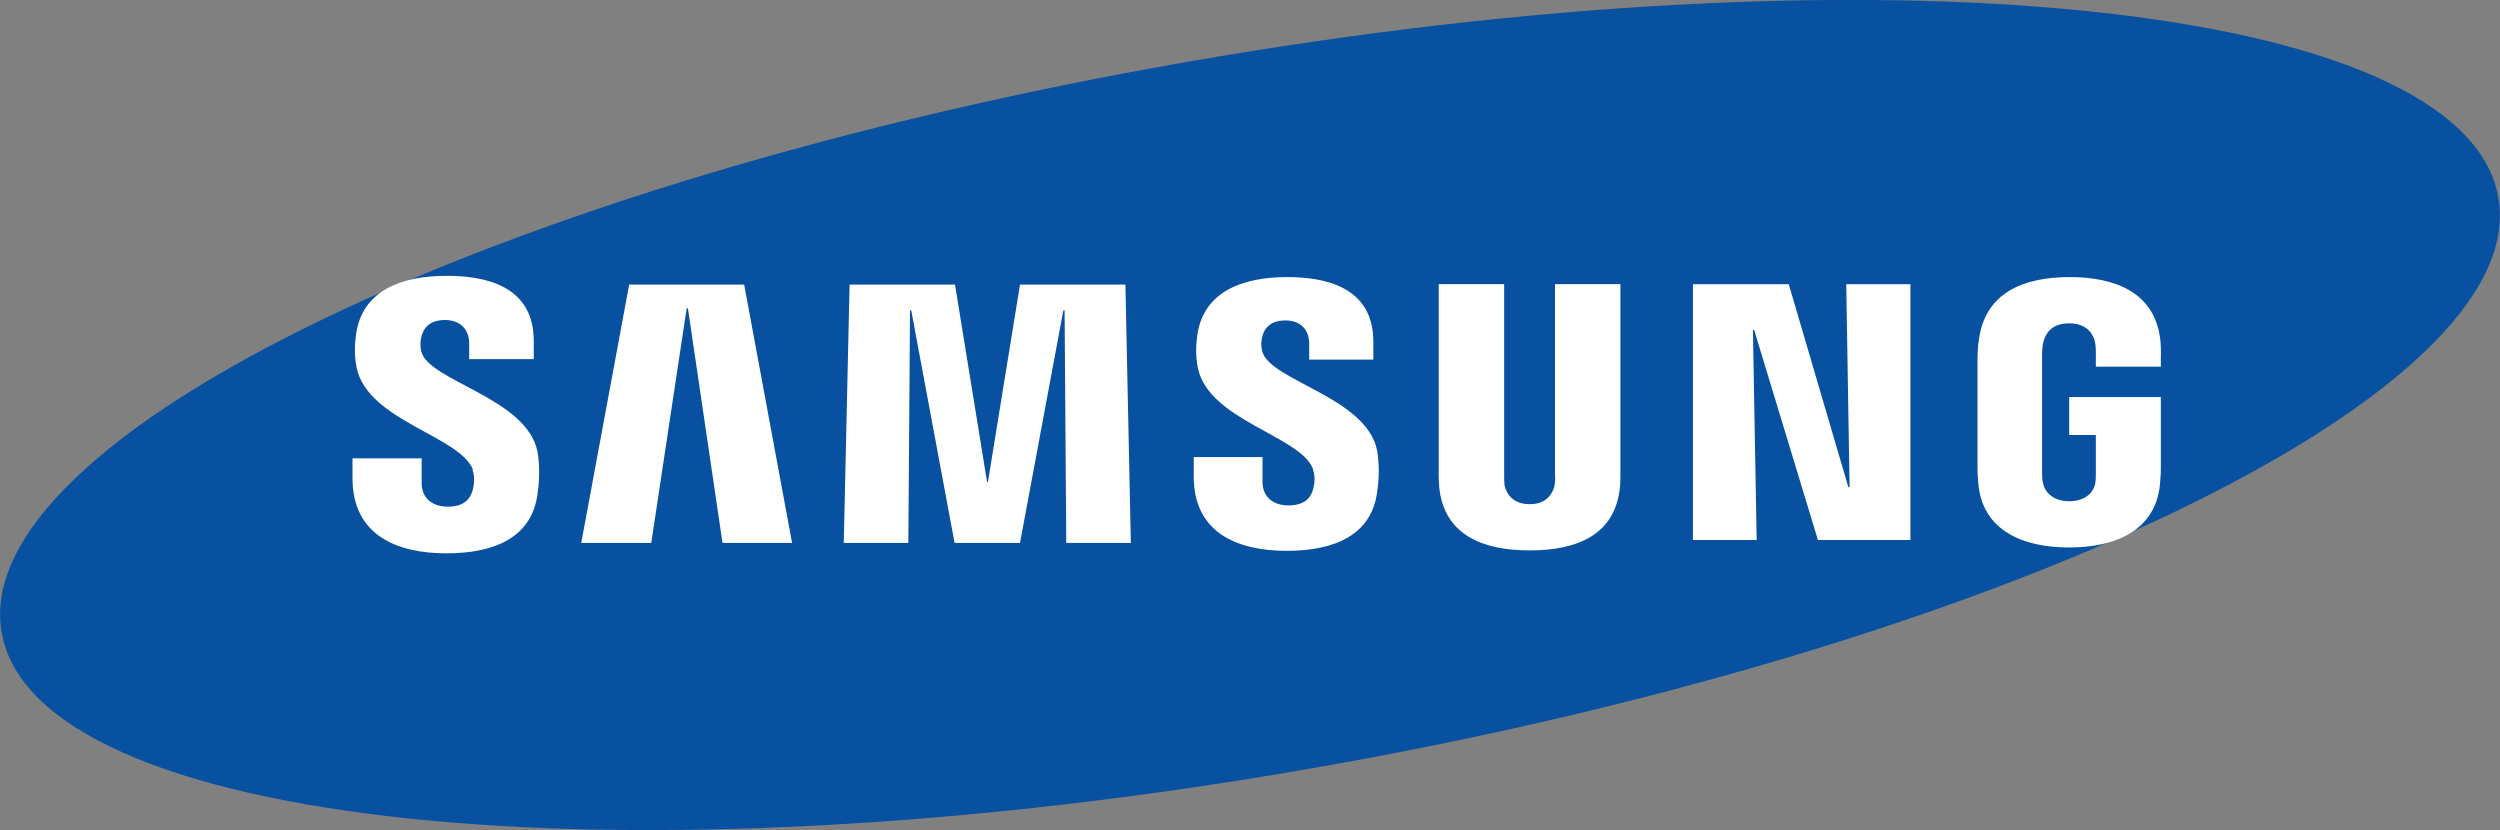 <?xml version="1.0" encoding="UTF-8"?>
<svg id="Layer_1" data-name="Layer 1" xmlns="http://www.w3.org/2000/svg" viewBox="0 0 60 19.92">
  <rect x="0" y="0" width="60" height="19.92" fill="#808080" stroke="none"/>
  <defs>
    <style>
      .cls-1 {
        fill: #0751a0;
      }

      .cls-1, .cls-2 {
        stroke-width: 0px;
      }

      .cls-2 {
        fill: #fff;
      }
    </style>
  </defs>
  <path class="cls-1" d="m59.96,4.74c.82,4.68-11.93,10.82-28.48,13.7C14.93,21.33.85,19.86.04,15.18-.78,10.49,11.98,4.36,28.52,1.48,45.07-1.41,59.15.06,59.96,4.74Z"/>
  <path class="cls-2" d="m45.84,12.96h-2.21l-1.53-5.04h-.03l.09,5.04h-1.53v-6.14h2.3l1.43,4.87h.03l-.08-4.87h1.54v6.14Zm-29.33-5.56h-.03l-.85,5.63h-1.68l1.15-6.2h2.76l1.15,6.2h-1.67l-.83-5.63Zm7.17,4.17h.03l.77-4.74h2.53l.13,6.2h-1.55l-.04-5.58h-.03l-1.04,5.58h-1.57l-1.04-5.58h-.03l-.04,5.58h-1.55l.14-6.2h2.53l.77,4.74Zm-12.34-.29c.06.15.04.34.01.46-.05.21-.19.42-.6.42-.39,0-.63-.22-.63-.56v-.6h-1.66v.48c0,1.38,1.09,1.8,2.25,1.8s2.05-.38,2.19-1.42c.08-.54.02-.89,0-1.02-.26-1.3-2.62-1.69-2.79-2.41-.03-.12-.02-.26,0-.33.04-.2.18-.42.57-.42.36,0,.58.22.58.56v.38h1.55v-.44c0-1.35-1.21-1.56-2.09-1.56-1.1,0-2.01.36-2.17,1.37-.04.28-.05.53.01.84.27,1.27,2.47,1.63,2.79,2.44Zm20.17-.01c.06.15.04.34.01.45-.05.21-.19.41-.6.41-.38,0-.62-.22-.62-.56v-.6h-1.65v.47c0,1.37,1.08,1.78,2.23,1.78s2.03-.38,2.17-1.4c.08-.53.02-.88,0-1.01-.26-1.29-2.59-1.67-2.76-2.39-.03-.12-.02-.25,0-.32.04-.2.18-.41.56-.41.36,0,.57.22.57.56v.38h1.54v-.43c0-1.34-1.2-1.55-2.07-1.55-1.09,0-1.99.36-2.15,1.36-.04.28-.05.52.01.83.27,1.25,2.45,1.62,2.76,2.41Zm5.21.83c.43,0,.56-.3.59-.45.01-.07.02-.16.01-.24v-4.59h1.57v4.45c0,.11,0,.35-.01.41-.11,1.16-1.03,1.53-2.17,1.53s-2.06-.38-2.17-1.53c0-.06-.02-.29-.01-.41v-4.45h1.57v4.59c0,.08,0,.17.01.24.03.15.16.45.6.45Zm12.94-.07c.45,0,.61-.28.63-.45.01-.07.01-.16.01-.24v-.9h-.64v-.91h2.2v1.67c0,.12,0,.2-.02.41-.1,1.13-1.08,1.53-2.18,1.53s-2.08-.4-2.18-1.53c-.02-.21-.02-.29-.02-.41v-2.61c0-.11.01-.31.03-.41.14-1.16,1.08-1.53,2.18-1.53s2.06.37,2.18,1.53c.02.2.01.41.01.41v.21h-1.56v-.35s0-.15-.02-.24c-.03-.14-.15-.45-.62-.45s-.58.3-.62.45c-.02.08-.03.19-.03.29v2.84c0,.08,0,.16.02.24.02.16.18.45.63.45Z"/>
</svg>